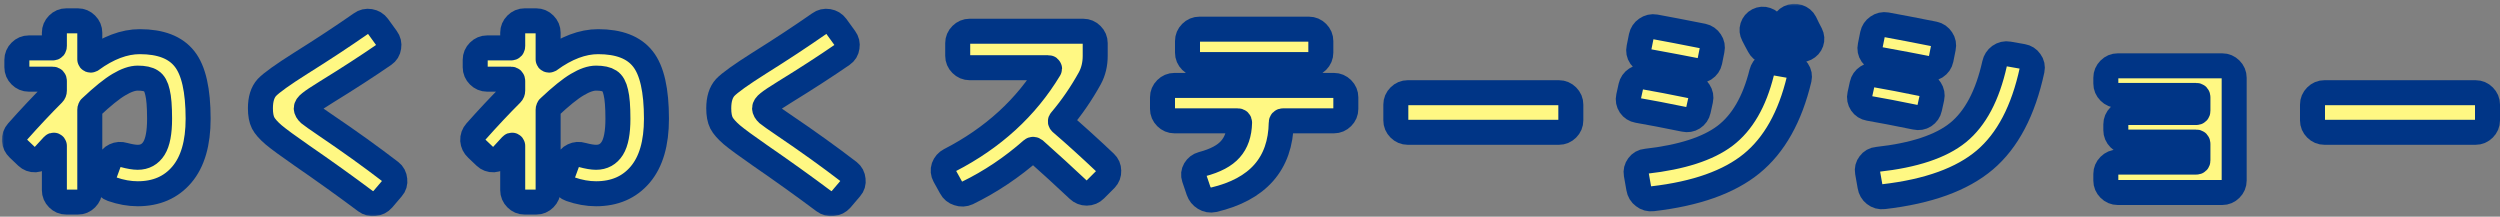 <svg width="600" height="52" viewBox="0 0 600 52" fill="none" xmlns="http://www.w3.org/2000/svg">
<rect x="0" y="0" width="600" height="52" fill="#808080" stroke="none"/>
<mask id="path-1-outside-1_1397_51" maskUnits="userSpaceOnUse" x="0.447" y="0.906" width="600" height="51" fill="black">
<rect fill="white" x="0.447" y="0.906" width="600" height="51"/>
<path d="M33.55 10C38.55 10 42.133 11.383 44.3 14.15C46.467 16.883 47.55 21.666 47.55 28.5C47.55 34.367 46.25 38.833 43.65 41.9C41.05 44.967 37.517 46.5 33.05 46.5C31.05 46.5 29 46.133 26.9 45.4C26.133 45.133 25.583 44.633 25.25 43.9C24.95 43.133 24.933 42.35 25.2 41.55L26.15 38.95C26.383 38.217 26.85 37.683 27.55 37.35C28.25 37.017 28.983 36.967 29.75 37.2C31.117 37.566 32.217 37.75 33.05 37.75C34.75 37.75 36.05 37.033 36.95 35.6C37.85 34.166 38.3 31.8 38.3 28.5C38.3 25.6 38.133 23.483 37.8 22.15C37.5 20.783 37 19.883 36.3 19.45C35.6 18.983 34.517 18.75 33.05 18.75C31.783 18.75 30.283 19.267 28.55 20.3C26.85 21.3 24.617 23.1 21.85 25.7C21.65 25.833 21.55 26.05 21.55 26.35V45.65C21.55 46.416 21.267 47.083 20.7 47.65C20.133 48.217 19.467 48.5 18.7 48.5H15.9C15.133 48.5 14.467 48.217 13.9 47.65C13.333 47.083 13.05 46.416 13.05 45.65V35C13.05 34.933 13.017 34.883 12.95 34.85C12.883 34.816 12.817 34.833 12.75 34.9C12.517 35.166 12.133 35.583 11.6 36.15C11.1 36.683 10.717 37.1 10.45 37.4C9.917 37.967 9.25 38.283 8.45 38.35C7.683 38.383 7.017 38.133 6.45 37.6L4.4 35.65C3.833 35.117 3.517 34.467 3.45 33.7C3.417 32.9 3.667 32.2 4.2 31.6C7.133 28.3 9.983 25.267 12.75 22.5C12.95 22.3 13.05 22.05 13.05 21.75V19.45C13.05 19.15 12.917 19 12.65 19H6.9C6.133 19 5.467 18.716 4.9 18.15C4.333 17.583 4.05 16.916 4.05 16.15V14.35C4.05 13.583 4.333 12.916 4.9 12.35C5.467 11.783 6.133 11.5 6.9 11.5H12.65C12.917 11.5 13.05 11.35 13.05 11.05V7.85C13.05 7.083 13.333 6.417 13.9 5.85C14.467 5.283 15.133 5 15.9 5H18.7C19.467 5 20.133 5.283 20.7 5.85C21.267 6.417 21.55 7.083 21.55 7.85V14.25C21.55 14.316 21.583 14.367 21.65 14.4C21.75 14.433 21.833 14.433 21.9 14.4C25.933 11.466 29.817 10 33.55 10Z"/>
<path d="M93.75 41.25C94.35 41.717 94.683 42.35 94.75 43.15C94.85 43.916 94.65 44.583 94.15 45.15L91.85 47.85C91.317 48.45 90.65 48.783 89.85 48.85C89.083 48.95 88.383 48.767 87.75 48.3C82.983 44.733 77.867 41.066 72.4 37.3C69.133 35.033 66.883 33.383 65.65 32.35C64.417 31.283 63.583 30.333 63.15 29.5C62.717 28.633 62.5 27.466 62.5 26C62.5 23.8 63.017 22.133 64.05 21C65.117 19.866 67.867 17.9 72.3 15.1C77.467 11.867 82.25 8.717 86.65 5.65C87.283 5.183 88 5.017 88.8 5.15C89.6 5.283 90.233 5.667 90.7 6.3L92.8 9.2C93.267 9.833 93.433 10.533 93.3 11.3C93.2 12.066 92.833 12.666 92.2 13.1C88.133 15.9 83.5 18.9 78.3 22.1C76.3 23.333 75 24.2 74.4 24.7C73.8 25.166 73.5 25.6 73.5 26C73.5 26.4 73.75 26.833 74.25 27.3C74.783 27.733 76.033 28.616 78 29.95C83.767 33.85 89.017 37.617 93.75 41.25Z"/>
<path d="M143.55 10C148.55 10 152.133 11.383 154.3 14.15C156.467 16.883 157.55 21.666 157.55 28.5C157.55 34.367 156.25 38.833 153.65 41.9C151.05 44.967 147.517 46.5 143.05 46.5C141.05 46.5 139 46.133 136.9 45.4C136.133 45.133 135.583 44.633 135.25 43.9C134.95 43.133 134.933 42.35 135.2 41.55L136.15 38.95C136.383 38.217 136.85 37.683 137.55 37.35C138.25 37.017 138.983 36.967 139.75 37.2C141.117 37.566 142.217 37.75 143.05 37.75C144.75 37.75 146.05 37.033 146.95 35.6C147.85 34.166 148.3 31.8 148.3 28.5C148.3 25.6 148.133 23.483 147.8 22.15C147.5 20.783 147 19.883 146.3 19.45C145.6 18.983 144.517 18.75 143.05 18.75C141.783 18.75 140.283 19.267 138.55 20.3C136.85 21.3 134.617 23.1 131.85 25.7C131.65 25.833 131.55 26.05 131.55 26.35V45.65C131.55 46.416 131.267 47.083 130.7 47.65C130.133 48.217 129.467 48.5 128.7 48.5H125.9C125.133 48.5 124.467 48.217 123.9 47.65C123.333 47.083 123.05 46.416 123.05 45.65V35C123.05 34.933 123.017 34.883 122.95 34.85C122.883 34.816 122.817 34.833 122.75 34.9C122.517 35.166 122.133 35.583 121.6 36.15C121.1 36.683 120.717 37.1 120.45 37.4C119.917 37.967 119.25 38.283 118.45 38.35C117.683 38.383 117.017 38.133 116.45 37.6L114.4 35.65C113.833 35.117 113.517 34.467 113.45 33.7C113.417 32.9 113.667 32.2 114.2 31.6C117.133 28.3 119.983 25.267 122.75 22.5C122.95 22.3 123.05 22.05 123.05 21.75V19.45C123.05 19.15 122.917 19 122.65 19H116.9C116.133 19 115.467 18.716 114.9 18.15C114.333 17.583 114.05 16.916 114.05 16.15V14.35C114.05 13.583 114.333 12.916 114.9 12.35C115.467 11.783 116.133 11.5 116.9 11.5H122.65C122.917 11.5 123.05 11.35 123.05 11.05V7.85C123.05 7.083 123.333 6.417 123.9 5.85C124.467 5.283 125.133 5 125.9 5H128.7C129.467 5 130.133 5.283 130.7 5.85C131.267 6.417 131.55 7.083 131.55 7.85V14.25C131.55 14.316 131.583 14.367 131.65 14.4C131.75 14.433 131.833 14.433 131.9 14.4C135.933 11.466 139.817 10 143.55 10Z"/>
<path d="M203.75 41.25C204.35 41.717 204.683 42.35 204.75 43.15C204.85 43.916 204.65 44.583 204.15 45.15L201.85 47.85C201.317 48.45 200.65 48.783 199.85 48.85C199.083 48.95 198.383 48.767 197.75 48.3C192.983 44.733 187.867 41.066 182.4 37.3C179.133 35.033 176.883 33.383 175.65 32.35C174.417 31.283 173.583 30.333 173.15 29.5C172.717 28.633 172.5 27.466 172.5 26C172.5 23.8 173.017 22.133 174.05 21C175.117 19.866 177.867 17.9 182.3 15.1C187.467 11.867 192.25 8.717 196.65 5.65C197.283 5.183 198 5.017 198.8 5.15C199.6 5.283 200.233 5.667 200.7 6.3L202.8 9.2C203.267 9.833 203.433 10.533 203.3 11.3C203.2 12.066 202.833 12.666 202.2 13.1C198.133 15.9 193.5 18.9 188.3 22.1C186.3 23.333 185 24.2 184.4 24.7C183.8 25.166 183.5 25.6 183.5 26C183.5 26.4 183.75 26.833 184.25 27.3C184.783 27.733 186.033 28.616 188 29.95C193.767 33.85 199.017 37.617 203.75 41.25Z"/>
<path d="M254.65 29.45C257.983 32.316 261.517 35.517 265.25 39.05C265.817 39.583 266.1 40.233 266.1 41C266.133 41.767 265.883 42.433 265.35 43L262.85 45.5C262.283 46.066 261.6 46.35 260.8 46.35C260.033 46.35 259.367 46.083 258.8 45.55C255.467 42.416 251.983 39.233 248.35 36C248.083 35.8 247.85 35.783 247.65 35.95C242.883 40.15 237.733 43.6 232.2 46.3C231.467 46.633 230.717 46.666 229.95 46.4C229.183 46.166 228.617 45.7 228.25 45L226.7 42.2C226.333 41.533 226.267 40.833 226.5 40.1C226.767 39.367 227.25 38.816 227.95 38.45C238.317 33.117 246.283 25.833 251.85 16.6C251.917 16.533 251.917 16.466 251.85 16.4C251.817 16.3 251.75 16.25 251.65 16.25H232.7C231.933 16.25 231.267 15.966 230.7 15.4C230.133 14.833 229.85 14.166 229.85 13.4V10.35C229.85 9.583 230.133 8.917 230.7 8.35C231.267 7.783 231.933 7.5 232.7 7.5H260C260.767 7.5 261.433 7.783 262 8.35C262.567 8.917 262.85 9.583 262.85 10.35V13.4C262.85 15.4 262.417 17.2 261.55 18.8C259.517 22.466 257.2 25.833 254.6 28.9C254.433 29.067 254.45 29.25 254.65 29.45Z"/>
<path d="M287.85 7H314.15C314.917 7 315.583 7.283 316.15 7.85C316.717 8.417 317 9.083 317 9.85V12.65C317 13.416 316.717 14.083 316.15 14.65C315.583 15.216 314.917 15.5 314.15 15.5H287.85C287.083 15.5 286.417 15.216 285.85 14.65C285.283 14.083 285 13.416 285 12.65V9.85C285 9.083 285.283 8.417 285.85 7.85C286.417 7.283 287.083 7 287.85 7ZM320.15 20.5C320.917 20.5 321.583 20.783 322.15 21.35C322.717 21.916 323 22.583 323 23.35V26.15C323 26.916 322.717 27.583 322.15 28.15C321.583 28.716 320.917 29 320.15 29H307.95C307.65 29 307.5 29.15 307.5 29.45C307.333 39.283 301.917 45.45 291.25 47.95C290.483 48.117 289.75 47.983 289.05 47.55C288.383 47.15 287.917 46.566 287.65 45.8L286.6 42.7C286.367 42 286.433 41.333 286.8 40.7C287.2 40.033 287.767 39.6 288.5 39.4C291.667 38.566 293.933 37.367 295.3 35.8C296.7 34.233 297.433 32.117 297.5 29.45C297.5 29.15 297.35 29 297.05 29H281.85C281.083 29 280.417 28.716 279.85 28.15C279.283 27.583 279 26.916 279 26.15V23.35C279 22.583 279.283 21.916 279.85 21.35C280.417 20.783 281.083 20.5 281.85 20.5H320.15Z"/>
<path d="M374.15 22.25C374.917 22.25 375.583 22.533 376.15 23.1C376.717 23.666 377 24.333 377 25.1V28.9C377 29.666 376.717 30.333 376.15 30.9C375.583 31.466 374.917 31.75 374.15 31.75H337.85C337.083 31.75 336.417 31.466 335.85 30.9C335.283 30.333 335 29.666 335 28.9V25.1C335 24.333 335.283 23.666 335.85 23.1C336.417 22.533 337.083 22.25 337.85 22.25H374.15Z"/>
<path d="M429.6 15.75C430.367 15.883 430.967 16.267 431.4 16.9C431.833 17.533 431.967 18.216 431.8 18.95C429.633 28.05 425.833 34.816 420.4 39.25C414.967 43.683 407.033 46.5 396.6 47.7C395.8 47.8 395.083 47.6 394.45 47.1C393.817 46.633 393.433 46 393.3 45.2L392.7 41.8C392.567 41.066 392.733 40.383 393.2 39.75C393.667 39.117 394.283 38.767 395.05 38.7C403.583 37.733 409.9 35.7 414 32.6C418.133 29.466 421.067 24.416 422.8 17.45C423 16.683 423.417 16.083 424.05 15.65C424.717 15.183 425.433 15.017 426.2 15.15L429.6 15.75ZM421.9 4.9C422.567 4.567 423.233 4.517 423.9 4.75C424.6 4.983 425.133 5.433 425.5 6.1C425.667 6.4 425.9 6.85 426.2 7.45C426.5 8.017 426.733 8.45 426.9 8.75C427.233 9.417 427.283 10.1 427.05 10.8C426.817 11.466 426.367 11.95 425.7 12.25C425.067 12.55 424.4 12.583 423.7 12.35C423.033 12.117 422.533 11.683 422.2 11.05C422.033 10.75 421.8 10.316 421.5 9.75C421.2 9.15 420.967 8.7 420.8 8.4C420.467 7.767 420.4 7.117 420.6 6.45C420.833 5.75 421.267 5.233 421.9 4.9ZM433.15 5.35C433.317 5.683 433.55 6.167 433.85 6.8C434.183 7.433 434.417 7.883 434.55 8.15C434.883 8.817 434.933 9.483 434.7 10.15C434.467 10.816 434.017 11.316 433.35 11.65C432.683 11.983 432 12.033 431.3 11.8C430.633 11.566 430.117 11.117 429.75 10.45C429.45 9.85 428.967 8.95 428.3 7.75C427.967 7.083 427.9 6.417 428.1 5.75C428.333 5.05 428.783 4.533 429.45 4.2C430.117 3.867 430.817 3.817 431.55 4.05C432.283 4.283 432.817 4.717 433.15 5.35ZM404.25 28.65C399.683 27.716 395.95 27 393.05 26.5C392.283 26.366 391.683 25.983 391.25 25.35C390.817 24.683 390.683 23.983 390.85 23.25L391.4 20.75C391.567 19.983 391.983 19.383 392.65 18.95C393.317 18.517 394.033 18.366 394.8 18.5C397.7 19 401.433 19.716 406 20.65C406.767 20.817 407.35 21.233 407.75 21.9C408.183 22.567 408.317 23.267 408.15 24L407.6 26.5C407.433 27.267 407.017 27.866 406.35 28.3C405.717 28.7 405.017 28.817 404.25 28.65ZM397.25 6.45C400.183 6.983 404 7.717 408.7 8.65C409.467 8.817 410.067 9.233 410.5 9.9C410.933 10.533 411.067 11.233 410.9 12L410.35 14.75C410.183 15.517 409.767 16.116 409.1 16.55C408.433 16.95 407.717 17.067 406.95 16.9C404.45 16.4 400.65 15.683 395.55 14.75C394.817 14.617 394.217 14.233 393.75 13.6C393.317 12.966 393.183 12.267 393.35 11.5L393.9 8.75C394.067 7.983 394.467 7.383 395.1 6.95C395.767 6.483 396.483 6.317 397.25 6.45Z"/>
<path d="M485.45 13.55C486.217 13.683 486.817 14.066 487.25 14.7C487.717 15.333 487.867 16.033 487.7 16.8C485.6 26.567 481.817 33.767 476.35 38.4C470.883 43.033 462.783 45.967 452.05 47.2C451.25 47.3 450.533 47.1 449.9 46.6C449.3 46.133 448.933 45.5 448.8 44.7L448.2 41.3C448.067 40.566 448.233 39.9 448.7 39.3C449.167 38.666 449.783 38.316 450.55 38.25C459.383 37.283 465.85 35.133 469.95 31.8C474.083 28.433 477 22.933 478.7 15.3C478.867 14.533 479.267 13.916 479.9 13.45C480.567 12.983 481.283 12.816 482.05 12.95L485.45 13.55ZM459.75 28.15C455.183 27.216 451.45 26.5 448.55 26C447.783 25.866 447.183 25.483 446.75 24.85C446.317 24.183 446.183 23.483 446.35 22.75L446.9 20.25C447.067 19.483 447.483 18.883 448.15 18.45C448.817 18.017 449.533 17.866 450.3 18C453.2 18.5 456.933 19.216 461.5 20.15C462.267 20.317 462.85 20.733 463.25 21.4C463.683 22.067 463.817 22.767 463.65 23.5L463.1 26C462.933 26.767 462.517 27.366 461.85 27.8C461.217 28.2 460.517 28.317 459.75 28.15ZM452.75 5.95C455.683 6.483 459.5 7.217 464.2 8.15C464.967 8.317 465.567 8.733 466 9.4C466.433 10.033 466.567 10.733 466.4 11.5L465.85 14.25C465.683 15.017 465.267 15.617 464.6 16.05C463.933 16.45 463.217 16.567 462.45 16.4C459.95 15.9 456.15 15.183 451.05 14.25C450.317 14.117 449.717 13.733 449.25 13.1C448.817 12.466 448.683 11.767 448.85 11L449.4 8.25C449.567 7.483 449.967 6.883 450.6 6.45C451.267 5.983 451.983 5.817 452.75 5.95Z"/>
<path d="M533.35 15.8C534.117 15.8 534.783 16.083 535.35 16.65C535.917 17.216 536.2 17.883 536.2 18.65V43.35C536.2 44.117 535.917 44.783 535.35 45.35C534.783 45.916 534.117 46.2 533.35 46.2H508.25C507.483 46.2 506.817 45.916 506.25 45.35C505.683 44.783 505.4 44.117 505.4 43.35V41.75C505.4 40.983 505.683 40.316 506.25 39.75C506.817 39.183 507.483 38.9 508.25 38.9H527.1C527.367 38.9 527.5 38.767 527.5 38.5V34.55C527.5 34.25 527.367 34.1 527.1 34.1H510.65C509.883 34.1 509.217 33.816 508.65 33.25C508.083 32.683 507.8 32.017 507.8 31.25V29.85C507.8 29.083 508.083 28.416 508.65 27.85C509.217 27.283 509.883 27 510.65 27H527.1C527.367 27 527.5 26.866 527.5 26.6V23.35C527.5 23.05 527.367 22.9 527.1 22.9H508.25C507.483 22.9 506.817 22.616 506.25 22.05C505.683 21.483 505.4 20.817 505.4 20.05V18.65C505.4 17.883 505.683 17.216 506.25 16.65C506.817 16.083 507.483 15.8 508.25 15.8H533.35Z"/>
<path d="M594.15 22.25C594.917 22.25 595.583 22.533 596.15 23.1C596.717 23.666 597 24.333 597 25.1V28.9C597 29.666 596.717 30.333 596.15 30.9C595.583 31.466 594.917 31.75 594.15 31.75H557.85C557.083 31.75 556.417 31.466 555.85 30.9C555.283 30.333 555 29.666 555 28.9V25.1C555 24.333 555.283 23.666 555.85 23.1C556.417 22.533 557.083 22.25 557.85 22.25H594.15Z"/>
</mask>
<path d="M33.55 10C38.55 10 42.133 11.383 44.3 14.15C46.467 16.883 47.55 21.666 47.55 28.5C47.55 34.367 46.25 38.833 43.65 41.9C41.05 44.967 37.517 46.5 33.05 46.5C31.05 46.5 29 46.133 26.9 45.4C26.133 45.133 25.583 44.633 25.25 43.9C24.95 43.133 24.933 42.35 25.2 41.55L26.15 38.95C26.383 38.217 26.85 37.683 27.55 37.35C28.25 37.017 28.983 36.967 29.75 37.2C31.117 37.566 32.217 37.75 33.05 37.75C34.75 37.75 36.05 37.033 36.95 35.6C37.85 34.166 38.3 31.8 38.3 28.5C38.3 25.6 38.133 23.483 37.8 22.15C37.5 20.783 37 19.883 36.3 19.45C35.6 18.983 34.517 18.75 33.05 18.75C31.783 18.75 30.283 19.267 28.55 20.3C26.85 21.3 24.617 23.1 21.85 25.7C21.65 25.833 21.55 26.05 21.55 26.35V45.65C21.55 46.416 21.267 47.083 20.7 47.65C20.133 48.217 19.467 48.5 18.7 48.5H15.9C15.133 48.5 14.467 48.217 13.9 47.65C13.333 47.083 13.05 46.416 13.05 45.65V35C13.05 34.933 13.017 34.883 12.95 34.85C12.883 34.816 12.817 34.833 12.75 34.9C12.517 35.166 12.133 35.583 11.6 36.15C11.1 36.683 10.717 37.1 10.45 37.4C9.917 37.967 9.25 38.283 8.45 38.35C7.683 38.383 7.017 38.133 6.45 37.6L4.4 35.65C3.833 35.117 3.517 34.467 3.45 33.7C3.417 32.9 3.667 32.2 4.2 31.6C7.133 28.3 9.983 25.267 12.75 22.5C12.95 22.3 13.05 22.05 13.05 21.75V19.45C13.05 19.15 12.917 19 12.65 19H6.9C6.133 19 5.467 18.716 4.9 18.15C4.333 17.583 4.05 16.916 4.05 16.15V14.35C4.05 13.583 4.333 12.916 4.9 12.35C5.467 11.783 6.133 11.5 6.9 11.5H12.65C12.917 11.5 13.05 11.35 13.05 11.05V7.85C13.05 7.083 13.333 6.417 13.9 5.85C14.467 5.283 15.133 5 15.9 5H18.7C19.467 5 20.133 5.283 20.7 5.85C21.267 6.417 21.55 7.083 21.55 7.85V14.25C21.55 14.316 21.583 14.367 21.65 14.4C21.75 14.433 21.833 14.433 21.9 14.4C25.933 11.466 29.817 10 33.55 10Z" fill="#FFF883"/>
<path d="M93.75 41.25C94.35 41.717 94.683 42.35 94.75 43.15C94.85 43.916 94.65 44.583 94.15 45.15L91.85 47.85C91.317 48.45 90.65 48.783 89.85 48.85C89.083 48.95 88.383 48.767 87.75 48.3C82.983 44.733 77.867 41.066 72.4 37.3C69.133 35.033 66.883 33.383 65.65 32.35C64.417 31.283 63.583 30.333 63.15 29.5C62.717 28.633 62.5 27.466 62.5 26C62.5 23.8 63.017 22.133 64.05 21C65.117 19.866 67.867 17.9 72.3 15.1C77.467 11.867 82.25 8.717 86.65 5.65C87.283 5.183 88 5.017 88.8 5.15C89.6 5.283 90.233 5.667 90.7 6.3L92.8 9.2C93.267 9.833 93.433 10.533 93.3 11.3C93.2 12.066 92.833 12.666 92.2 13.1C88.133 15.9 83.5 18.9 78.3 22.1C76.3 23.333 75 24.2 74.4 24.7C73.8 25.166 73.5 25.6 73.5 26C73.5 26.4 73.75 26.833 74.25 27.3C74.783 27.733 76.033 28.616 78 29.95C83.767 33.85 89.017 37.617 93.75 41.25Z" fill="#FFF883"/>
<path d="M143.55 10C148.55 10 152.133 11.383 154.3 14.15C156.467 16.883 157.55 21.666 157.55 28.5C157.55 34.367 156.25 38.833 153.65 41.9C151.05 44.967 147.517 46.5 143.05 46.5C141.05 46.5 139 46.133 136.9 45.4C136.133 45.133 135.583 44.633 135.25 43.9C134.95 43.133 134.933 42.35 135.2 41.55L136.15 38.95C136.383 38.217 136.85 37.683 137.55 37.35C138.25 37.017 138.983 36.967 139.75 37.2C141.117 37.566 142.217 37.75 143.05 37.75C144.75 37.75 146.05 37.033 146.95 35.6C147.85 34.166 148.3 31.8 148.3 28.5C148.3 25.6 148.133 23.483 147.8 22.15C147.5 20.783 147 19.883 146.3 19.45C145.6 18.983 144.517 18.75 143.05 18.75C141.783 18.75 140.283 19.267 138.55 20.3C136.85 21.3 134.617 23.1 131.85 25.7C131.65 25.833 131.55 26.05 131.55 26.35V45.65C131.55 46.416 131.267 47.083 130.7 47.65C130.133 48.217 129.467 48.5 128.7 48.5H125.9C125.133 48.5 124.467 48.217 123.9 47.65C123.333 47.083 123.05 46.416 123.05 45.65V35C123.05 34.933 123.017 34.883 122.95 34.85C122.883 34.816 122.817 34.833 122.75 34.9C122.517 35.166 122.133 35.583 121.6 36.15C121.1 36.683 120.717 37.1 120.45 37.4C119.917 37.967 119.25 38.283 118.45 38.35C117.683 38.383 117.017 38.133 116.45 37.6L114.4 35.65C113.833 35.117 113.517 34.467 113.45 33.7C113.417 32.9 113.667 32.2 114.2 31.6C117.133 28.3 119.983 25.267 122.75 22.5C122.95 22.3 123.05 22.05 123.05 21.75V19.45C123.05 19.15 122.917 19 122.65 19H116.9C116.133 19 115.467 18.716 114.9 18.15C114.333 17.583 114.05 16.916 114.05 16.15V14.35C114.05 13.583 114.333 12.916 114.9 12.35C115.467 11.783 116.133 11.5 116.9 11.5H122.65C122.917 11.5 123.05 11.35 123.05 11.05V7.85C123.05 7.083 123.333 6.417 123.9 5.85C124.467 5.283 125.133 5 125.9 5H128.7C129.467 5 130.133 5.283 130.7 5.85C131.267 6.417 131.55 7.083 131.55 7.85V14.25C131.55 14.316 131.583 14.367 131.65 14.4C131.75 14.433 131.833 14.433 131.9 14.4C135.933 11.466 139.817 10 143.55 10Z" fill="#FFF883"/>
<path d="M203.75 41.25C204.35 41.717 204.683 42.35 204.75 43.15C204.85 43.916 204.65 44.583 204.15 45.15L201.85 47.85C201.317 48.45 200.65 48.783 199.85 48.85C199.083 48.95 198.383 48.767 197.75 48.3C192.983 44.733 187.867 41.066 182.4 37.3C179.133 35.033 176.883 33.383 175.65 32.35C174.417 31.283 173.583 30.333 173.15 29.5C172.717 28.633 172.5 27.466 172.5 26C172.5 23.8 173.017 22.133 174.05 21C175.117 19.866 177.867 17.9 182.3 15.1C187.467 11.867 192.25 8.717 196.65 5.65C197.283 5.183 198 5.017 198.8 5.15C199.6 5.283 200.233 5.667 200.7 6.3L202.8 9.2C203.267 9.833 203.433 10.533 203.3 11.3C203.2 12.066 202.833 12.666 202.2 13.1C198.133 15.9 193.5 18.9 188.3 22.1C186.3 23.333 185 24.2 184.4 24.7C183.8 25.166 183.5 25.6 183.5 26C183.5 26.4 183.75 26.833 184.25 27.3C184.783 27.733 186.033 28.616 188 29.95C193.767 33.85 199.017 37.617 203.75 41.25Z" fill="#FFF883"/>
<path d="M254.65 29.45C257.983 32.316 261.517 35.517 265.25 39.05C265.817 39.583 266.1 40.233 266.1 41C266.133 41.767 265.883 42.433 265.35 43L262.85 45.5C262.283 46.066 261.6 46.35 260.8 46.35C260.033 46.35 259.367 46.083 258.8 45.55C255.467 42.416 251.983 39.233 248.35 36C248.083 35.8 247.85 35.783 247.65 35.95C242.883 40.15 237.733 43.6 232.2 46.3C231.467 46.633 230.717 46.666 229.95 46.4C229.183 46.166 228.617 45.7 228.25 45L226.7 42.2C226.333 41.533 226.267 40.833 226.5 40.1C226.767 39.367 227.25 38.816 227.95 38.45C238.317 33.117 246.283 25.833 251.85 16.6C251.917 16.533 251.917 16.466 251.85 16.4C251.817 16.3 251.75 16.25 251.65 16.25H232.7C231.933 16.25 231.267 15.966 230.7 15.4C230.133 14.833 229.85 14.166 229.85 13.4V10.35C229.85 9.583 230.133 8.917 230.7 8.35C231.267 7.783 231.933 7.5 232.7 7.5H260C260.767 7.5 261.433 7.783 262 8.35C262.567 8.917 262.85 9.583 262.85 10.35V13.4C262.85 15.4 262.417 17.2 261.55 18.8C259.517 22.466 257.2 25.833 254.6 28.9C254.433 29.067 254.45 29.25 254.65 29.45Z" fill="#FFF883"/>
<path d="M287.85 7H314.15C314.917 7 315.583 7.283 316.15 7.85C316.717 8.417 317 9.083 317 9.85V12.65C317 13.416 316.717 14.083 316.15 14.65C315.583 15.216 314.917 15.5 314.15 15.5H287.85C287.083 15.5 286.417 15.216 285.85 14.65C285.283 14.083 285 13.416 285 12.65V9.85C285 9.083 285.283 8.417 285.85 7.85C286.417 7.283 287.083 7 287.85 7ZM320.15 20.5C320.917 20.5 321.583 20.783 322.15 21.35C322.717 21.916 323 22.583 323 23.35V26.15C323 26.916 322.717 27.583 322.15 28.15C321.583 28.716 320.917 29 320.15 29H307.95C307.65 29 307.5 29.15 307.5 29.45C307.333 39.283 301.917 45.45 291.25 47.95C290.483 48.117 289.75 47.983 289.05 47.55C288.383 47.15 287.917 46.566 287.65 45.8L286.6 42.7C286.367 42 286.433 41.333 286.8 40.7C287.2 40.033 287.767 39.6 288.5 39.4C291.667 38.566 293.933 37.367 295.3 35.8C296.7 34.233 297.433 32.117 297.5 29.45C297.5 29.15 297.35 29 297.05 29H281.85C281.083 29 280.417 28.716 279.85 28.15C279.283 27.583 279 26.916 279 26.15V23.35C279 22.583 279.283 21.916 279.85 21.35C280.417 20.783 281.083 20.5 281.85 20.5H320.15Z" fill="#FFF883"/>
<path d="M374.15 22.25C374.917 22.25 375.583 22.533 376.15 23.1C376.717 23.666 377 24.333 377 25.1V28.9C377 29.666 376.717 30.333 376.15 30.9C375.583 31.466 374.917 31.75 374.15 31.75H337.85C337.083 31.75 336.417 31.466 335.85 30.9C335.283 30.333 335 29.666 335 28.9V25.1C335 24.333 335.283 23.666 335.85 23.1C336.417 22.533 337.083 22.25 337.85 22.25H374.15Z" fill="#FFF883"/>
<path d="M429.6 15.75C430.367 15.883 430.967 16.267 431.4 16.9C431.833 17.533 431.967 18.216 431.8 18.95C429.633 28.05 425.833 34.816 420.4 39.25C414.967 43.683 407.033 46.5 396.6 47.7C395.8 47.8 395.083 47.6 394.45 47.1C393.817 46.633 393.433 46 393.3 45.2L392.7 41.8C392.567 41.066 392.733 40.383 393.2 39.75C393.667 39.117 394.283 38.767 395.05 38.7C403.583 37.733 409.9 35.7 414 32.6C418.133 29.466 421.067 24.416 422.8 17.45C423 16.683 423.417 16.083 424.05 15.65C424.717 15.183 425.433 15.017 426.2 15.15L429.6 15.75ZM421.9 4.9C422.567 4.567 423.233 4.517 423.9 4.75C424.6 4.983 425.133 5.433 425.5 6.1C425.667 6.4 425.9 6.85 426.2 7.45C426.5 8.017 426.733 8.45 426.9 8.75C427.233 9.417 427.283 10.1 427.05 10.8C426.817 11.466 426.367 11.95 425.7 12.25C425.067 12.55 424.4 12.583 423.7 12.35C423.033 12.117 422.533 11.683 422.2 11.05C422.033 10.75 421.8 10.316 421.5 9.75C421.2 9.15 420.967 8.7 420.8 8.4C420.467 7.767 420.4 7.117 420.6 6.45C420.833 5.75 421.267 5.233 421.9 4.9ZM433.15 5.35C433.317 5.683 433.55 6.167 433.85 6.8C434.183 7.433 434.417 7.883 434.55 8.15C434.883 8.817 434.933 9.483 434.7 10.15C434.467 10.816 434.017 11.316 433.35 11.65C432.683 11.983 432 12.033 431.3 11.8C430.633 11.566 430.117 11.117 429.75 10.45C429.45 9.85 428.967 8.95 428.3 7.75C427.967 7.083 427.9 6.417 428.1 5.75C428.333 5.05 428.783 4.533 429.45 4.2C430.117 3.867 430.817 3.817 431.55 4.05C432.283 4.283 432.817 4.717 433.15 5.35ZM404.25 28.65C399.683 27.716 395.95 27 393.05 26.5C392.283 26.366 391.683 25.983 391.25 25.35C390.817 24.683 390.683 23.983 390.85 23.25L391.4 20.75C391.567 19.983 391.983 19.383 392.65 18.95C393.317 18.517 394.033 18.366 394.8 18.5C397.7 19 401.433 19.716 406 20.65C406.767 20.817 407.35 21.233 407.75 21.9C408.183 22.567 408.317 23.267 408.15 24L407.6 26.5C407.433 27.267 407.017 27.866 406.35 28.3C405.717 28.7 405.017 28.817 404.25 28.65ZM397.25 6.45C400.183 6.983 404 7.717 408.7 8.65C409.467 8.817 410.067 9.233 410.5 9.9C410.933 10.533 411.067 11.233 410.9 12L410.35 14.75C410.183 15.517 409.767 16.116 409.1 16.55C408.433 16.95 407.717 17.067 406.95 16.9C404.45 16.4 400.65 15.683 395.55 14.75C394.817 14.617 394.217 14.233 393.75 13.6C393.317 12.966 393.183 12.267 393.35 11.5L393.9 8.75C394.067 7.983 394.467 7.383 395.1 6.95C395.767 6.483 396.483 6.317 397.25 6.45Z" fill="#FFF883"/>
<path d="M485.45 13.55C486.217 13.683 486.817 14.066 487.25 14.7C487.717 15.333 487.867 16.033 487.7 16.8C485.6 26.567 481.817 33.767 476.35 38.4C470.883 43.033 462.783 45.967 452.05 47.2C451.25 47.3 450.533 47.1 449.9 46.6C449.3 46.133 448.933 45.5 448.8 44.7L448.2 41.3C448.067 40.566 448.233 39.9 448.7 39.3C449.167 38.666 449.783 38.316 450.55 38.25C459.383 37.283 465.85 35.133 469.95 31.8C474.083 28.433 477 22.933 478.7 15.3C478.867 14.533 479.267 13.916 479.9 13.45C480.567 12.983 481.283 12.816 482.05 12.95L485.45 13.55ZM459.75 28.15C455.183 27.216 451.45 26.5 448.55 26C447.783 25.866 447.183 25.483 446.75 24.85C446.317 24.183 446.183 23.483 446.35 22.75L446.9 20.25C447.067 19.483 447.483 18.883 448.15 18.45C448.817 18.017 449.533 17.866 450.3 18C453.2 18.5 456.933 19.216 461.5 20.15C462.267 20.317 462.85 20.733 463.25 21.4C463.683 22.067 463.817 22.767 463.65 23.5L463.1 26C462.933 26.767 462.517 27.366 461.85 27.8C461.217 28.2 460.517 28.317 459.75 28.15ZM452.75 5.95C455.683 6.483 459.5 7.217 464.2 8.15C464.967 8.317 465.567 8.733 466 9.4C466.433 10.033 466.567 10.733 466.4 11.5L465.85 14.25C465.683 15.017 465.267 15.617 464.6 16.05C463.933 16.45 463.217 16.567 462.45 16.4C459.95 15.9 456.15 15.183 451.05 14.25C450.317 14.117 449.717 13.733 449.25 13.1C448.817 12.466 448.683 11.767 448.85 11L449.4 8.25C449.567 7.483 449.967 6.883 450.6 6.45C451.267 5.983 451.983 5.817 452.75 5.95Z" fill="#FFF883"/>
<path d="M533.35 15.8C534.117 15.8 534.783 16.083 535.35 16.65C535.917 17.216 536.2 17.883 536.2 18.65V43.35C536.2 44.117 535.917 44.783 535.35 45.35C534.783 45.916 534.117 46.2 533.35 46.2H508.25C507.483 46.2 506.817 45.916 506.25 45.35C505.683 44.783 505.4 44.117 505.4 43.35V41.75C505.4 40.983 505.683 40.316 506.25 39.75C506.817 39.183 507.483 38.9 508.25 38.9H527.1C527.367 38.9 527.5 38.767 527.5 38.5V34.55C527.5 34.25 527.367 34.1 527.1 34.1H510.65C509.883 34.1 509.217 33.816 508.65 33.25C508.083 32.683 507.8 32.017 507.8 31.25V29.85C507.8 29.083 508.083 28.416 508.65 27.85C509.217 27.283 509.883 27 510.65 27H527.1C527.367 27 527.5 26.866 527.5 26.6V23.35C527.5 23.05 527.367 22.9 527.1 22.9H508.25C507.483 22.9 506.817 22.616 506.25 22.05C505.683 21.483 505.4 20.817 505.4 20.05V18.65C505.4 17.883 505.683 17.216 506.25 16.65C506.817 16.083 507.483 15.8 508.25 15.8H533.35Z" fill="#FFF883"/>
<path d="M594.15 22.25C594.917 22.25 595.583 22.533 596.15 23.1C596.717 23.666 597 24.333 597 25.1V28.9C597 29.666 596.717 30.333 596.15 30.9C595.583 31.466 594.917 31.75 594.15 31.75H557.85C557.083 31.75 556.417 31.466 555.85 30.9C555.283 30.333 555 29.666 555 28.9V25.1C555 24.333 555.283 23.666 555.85 23.1C556.417 22.533 557.083 22.25 557.85 22.25H594.15Z" fill="#FFF883"/>
<path d="M33.55 10C38.55 10 42.133 11.383 44.3 14.15C46.467 16.883 47.55 21.666 47.55 28.5C47.55 34.367 46.25 38.833 43.65 41.9C41.05 44.967 37.517 46.5 33.05 46.5C31.05 46.5 29 46.133 26.9 45.4C26.133 45.133 25.583 44.633 25.25 43.9C24.95 43.133 24.933 42.35 25.2 41.55L26.15 38.95C26.383 38.217 26.85 37.683 27.55 37.35C28.25 37.017 28.983 36.967 29.75 37.2C31.117 37.566 32.217 37.75 33.05 37.75C34.75 37.75 36.05 37.033 36.95 35.6C37.85 34.166 38.3 31.8 38.3 28.5C38.3 25.6 38.133 23.483 37.8 22.15C37.5 20.783 37 19.883 36.3 19.45C35.6 18.983 34.517 18.75 33.05 18.75C31.783 18.75 30.283 19.267 28.55 20.3C26.85 21.3 24.617 23.1 21.85 25.7C21.65 25.833 21.55 26.05 21.55 26.35V45.65C21.55 46.416 21.267 47.083 20.7 47.65C20.133 48.217 19.467 48.5 18.7 48.5H15.9C15.133 48.5 14.467 48.217 13.9 47.65C13.333 47.083 13.05 46.416 13.05 45.65V35C13.05 34.933 13.017 34.883 12.95 34.85C12.883 34.816 12.817 34.833 12.75 34.9C12.517 35.166 12.133 35.583 11.6 36.15C11.1 36.683 10.717 37.1 10.45 37.4C9.917 37.967 9.25 38.283 8.45 38.35C7.683 38.383 7.017 38.133 6.45 37.6L4.4 35.65C3.833 35.117 3.517 34.467 3.45 33.7C3.417 32.9 3.667 32.2 4.2 31.6C7.133 28.3 9.983 25.267 12.75 22.5C12.95 22.3 13.05 22.05 13.05 21.75V19.45C13.05 19.15 12.917 19 12.65 19H6.9C6.133 19 5.467 18.716 4.9 18.15C4.333 17.583 4.05 16.916 4.05 16.15V14.35C4.05 13.583 4.333 12.916 4.9 12.35C5.467 11.783 6.133 11.5 6.9 11.5H12.65C12.917 11.5 13.05 11.35 13.05 11.05V7.85C13.05 7.083 13.333 6.417 13.9 5.85C14.467 5.283 15.133 5 15.9 5H18.7C19.467 5 20.133 5.283 20.7 5.85C21.267 6.417 21.55 7.083 21.55 7.85V14.25C21.55 14.316 21.583 14.367 21.65 14.4C21.75 14.433 21.833 14.433 21.9 14.4C25.933 11.466 29.817 10 33.55 10Z" stroke="#003586" stroke-width="6" mask="url(#path-1-outside-1_1397_51)"/>
<path d="M93.75 41.25C94.35 41.717 94.683 42.35 94.75 43.15C94.85 43.916 94.65 44.583 94.15 45.15L91.85 47.85C91.317 48.45 90.65 48.783 89.85 48.85C89.083 48.95 88.383 48.767 87.75 48.3C82.983 44.733 77.867 41.066 72.4 37.3C69.133 35.033 66.883 33.383 65.65 32.35C64.417 31.283 63.583 30.333 63.15 29.5C62.717 28.633 62.5 27.466 62.5 26C62.5 23.8 63.017 22.133 64.05 21C65.117 19.866 67.867 17.9 72.3 15.1C77.467 11.867 82.25 8.717 86.65 5.65C87.283 5.183 88 5.017 88.8 5.15C89.6 5.283 90.233 5.667 90.7 6.3L92.8 9.2C93.267 9.833 93.433 10.533 93.3 11.3C93.2 12.066 92.833 12.666 92.2 13.1C88.133 15.9 83.5 18.9 78.3 22.1C76.3 23.333 75 24.2 74.4 24.7C73.8 25.166 73.5 25.6 73.5 26C73.5 26.4 73.75 26.833 74.25 27.3C74.783 27.733 76.033 28.616 78 29.95C83.767 33.85 89.017 37.617 93.75 41.25Z" stroke="#003586" stroke-width="6" mask="url(#path-1-outside-1_1397_51)"/>
<path d="M143.55 10C148.55 10 152.133 11.383 154.3 14.15C156.467 16.883 157.55 21.666 157.55 28.5C157.55 34.367 156.25 38.833 153.65 41.9C151.05 44.967 147.517 46.5 143.05 46.5C141.05 46.5 139 46.133 136.9 45.4C136.133 45.133 135.583 44.633 135.25 43.9C134.95 43.133 134.933 42.35 135.2 41.55L136.15 38.95C136.383 38.217 136.85 37.683 137.55 37.35C138.25 37.017 138.983 36.967 139.75 37.2C141.117 37.566 142.217 37.75 143.05 37.75C144.75 37.75 146.05 37.033 146.95 35.6C147.85 34.166 148.3 31.8 148.3 28.5C148.3 25.6 148.133 23.483 147.8 22.15C147.5 20.783 147 19.883 146.3 19.45C145.6 18.983 144.517 18.75 143.05 18.75C141.783 18.75 140.283 19.267 138.55 20.3C136.85 21.3 134.617 23.1 131.85 25.7C131.65 25.833 131.55 26.05 131.55 26.35V45.65C131.55 46.416 131.267 47.083 130.7 47.65C130.133 48.217 129.467 48.5 128.7 48.5H125.9C125.133 48.5 124.467 48.217 123.9 47.65C123.333 47.083 123.05 46.416 123.05 45.65V35C123.05 34.933 123.017 34.883 122.95 34.85C122.883 34.816 122.817 34.833 122.75 34.9C122.517 35.166 122.133 35.583 121.6 36.15C121.1 36.683 120.717 37.1 120.45 37.4C119.917 37.967 119.25 38.283 118.45 38.35C117.683 38.383 117.017 38.133 116.45 37.6L114.4 35.65C113.833 35.117 113.517 34.467 113.45 33.7C113.417 32.9 113.667 32.2 114.2 31.6C117.133 28.3 119.983 25.267 122.75 22.5C122.95 22.3 123.05 22.05 123.05 21.75V19.45C123.05 19.15 122.917 19 122.65 19H116.9C116.133 19 115.467 18.716 114.9 18.15C114.333 17.583 114.05 16.916 114.05 16.15V14.35C114.05 13.583 114.333 12.916 114.9 12.35C115.467 11.783 116.133 11.5 116.9 11.5H122.65C122.917 11.5 123.05 11.35 123.05 11.05V7.85C123.05 7.083 123.333 6.417 123.9 5.85C124.467 5.283 125.133 5 125.9 5H128.7C129.467 5 130.133 5.283 130.7 5.85C131.267 6.417 131.55 7.083 131.55 7.85V14.25C131.55 14.316 131.583 14.367 131.65 14.4C131.75 14.433 131.833 14.433 131.9 14.4C135.933 11.466 139.817 10 143.55 10Z" stroke="#003586" stroke-width="6" mask="url(#path-1-outside-1_1397_51)"/>
<path d="M203.75 41.25C204.35 41.717 204.683 42.35 204.75 43.15C204.85 43.916 204.65 44.583 204.15 45.15L201.85 47.85C201.317 48.45 200.65 48.783 199.85 48.85C199.083 48.95 198.383 48.767 197.75 48.3C192.983 44.733 187.867 41.066 182.4 37.3C179.133 35.033 176.883 33.383 175.65 32.35C174.417 31.283 173.583 30.333 173.15 29.5C172.717 28.633 172.5 27.466 172.5 26C172.5 23.8 173.017 22.133 174.05 21C175.117 19.866 177.867 17.9 182.3 15.1C187.467 11.867 192.25 8.717 196.65 5.65C197.283 5.183 198 5.017 198.8 5.15C199.6 5.283 200.233 5.667 200.7 6.3L202.8 9.2C203.267 9.833 203.433 10.533 203.3 11.3C203.2 12.066 202.833 12.666 202.2 13.1C198.133 15.9 193.5 18.9 188.3 22.1C186.3 23.333 185 24.2 184.4 24.7C183.8 25.166 183.5 25.6 183.5 26C183.5 26.4 183.75 26.833 184.25 27.3C184.783 27.733 186.033 28.616 188 29.95C193.767 33.85 199.017 37.617 203.75 41.25Z" stroke="#003586" stroke-width="6" mask="url(#path-1-outside-1_1397_51)"/>
<path d="M254.65 29.45C257.983 32.316 261.517 35.517 265.25 39.05C265.817 39.583 266.1 40.233 266.1 41C266.133 41.767 265.883 42.433 265.35 43L262.85 45.5C262.283 46.066 261.6 46.35 260.8 46.35C260.033 46.35 259.367 46.083 258.8 45.55C255.467 42.416 251.983 39.233 248.35 36C248.083 35.8 247.85 35.783 247.65 35.95C242.883 40.15 237.733 43.6 232.2 46.3C231.467 46.633 230.717 46.666 229.95 46.4C229.183 46.166 228.617 45.7 228.25 45L226.7 42.2C226.333 41.533 226.267 40.833 226.5 40.1C226.767 39.367 227.25 38.816 227.95 38.45C238.317 33.117 246.283 25.833 251.85 16.6C251.917 16.533 251.917 16.466 251.85 16.4C251.817 16.3 251.75 16.25 251.65 16.25H232.7C231.933 16.25 231.267 15.966 230.7 15.4C230.133 14.833 229.85 14.166 229.85 13.4V10.35C229.85 9.583 230.133 8.917 230.7 8.35C231.267 7.783 231.933 7.5 232.7 7.5H260C260.767 7.5 261.433 7.783 262 8.35C262.567 8.917 262.85 9.583 262.85 10.35V13.4C262.85 15.4 262.417 17.2 261.55 18.8C259.517 22.466 257.2 25.833 254.6 28.9C254.433 29.067 254.45 29.25 254.65 29.45Z" stroke="#003586" stroke-width="6" mask="url(#path-1-outside-1_1397_51)"/>
<path d="M287.85 7H314.15C314.917 7 315.583 7.283 316.15 7.85C316.717 8.417 317 9.083 317 9.85V12.65C317 13.416 316.717 14.083 316.15 14.65C315.583 15.216 314.917 15.5 314.15 15.5H287.85C287.083 15.5 286.417 15.216 285.85 14.65C285.283 14.083 285 13.416 285 12.65V9.85C285 9.083 285.283 8.417 285.85 7.85C286.417 7.283 287.083 7 287.85 7ZM320.15 20.5C320.917 20.5 321.583 20.783 322.15 21.35C322.717 21.916 323 22.583 323 23.35V26.15C323 26.916 322.717 27.583 322.15 28.15C321.583 28.716 320.917 29 320.15 29H307.95C307.65 29 307.5 29.15 307.5 29.45C307.333 39.283 301.917 45.45 291.25 47.95C290.483 48.117 289.75 47.983 289.05 47.55C288.383 47.15 287.917 46.566 287.65 45.8L286.6 42.7C286.367 42 286.433 41.333 286.8 40.7C287.2 40.033 287.767 39.6 288.5 39.4C291.667 38.566 293.933 37.367 295.3 35.8C296.7 34.233 297.433 32.117 297.5 29.45C297.5 29.15 297.35 29 297.05 29H281.85C281.083 29 280.417 28.716 279.85 28.15C279.283 27.583 279 26.916 279 26.15V23.35C279 22.583 279.283 21.916 279.85 21.35C280.417 20.783 281.083 20.5 281.85 20.5H320.15Z" stroke="#003586" stroke-width="6" mask="url(#path-1-outside-1_1397_51)"/>
<path d="M374.15 22.25C374.917 22.25 375.583 22.533 376.15 23.1C376.717 23.666 377 24.333 377 25.1V28.9C377 29.666 376.717 30.333 376.15 30.9C375.583 31.466 374.917 31.75 374.15 31.75H337.85C337.083 31.75 336.417 31.466 335.85 30.9C335.283 30.333 335 29.666 335 28.9V25.1C335 24.333 335.283 23.666 335.85 23.1C336.417 22.533 337.083 22.25 337.85 22.25H374.15Z" stroke="#003586" stroke-width="6" mask="url(#path-1-outside-1_1397_51)"/>
<path d="M429.6 15.75C430.367 15.883 430.967 16.267 431.4 16.9C431.833 17.533 431.967 18.216 431.8 18.95C429.633 28.05 425.833 34.816 420.4 39.25C414.967 43.683 407.033 46.5 396.6 47.7C395.8 47.8 395.083 47.6 394.45 47.1C393.817 46.633 393.433 46 393.3 45.2L392.7 41.8C392.567 41.066 392.733 40.383 393.2 39.75C393.667 39.117 394.283 38.767 395.05 38.7C403.583 37.733 409.9 35.7 414 32.6C418.133 29.466 421.067 24.416 422.8 17.45C423 16.683 423.417 16.083 424.05 15.65C424.717 15.183 425.433 15.017 426.2 15.15L429.6 15.75ZM421.9 4.9C422.567 4.567 423.233 4.517 423.9 4.75C424.6 4.983 425.133 5.433 425.5 6.1C425.667 6.4 425.9 6.85 426.2 7.45C426.5 8.017 426.733 8.45 426.9 8.75C427.233 9.417 427.283 10.1 427.05 10.8C426.817 11.466 426.367 11.95 425.7 12.25C425.067 12.55 424.4 12.583 423.7 12.35C423.033 12.117 422.533 11.683 422.2 11.05C422.033 10.75 421.8 10.316 421.5 9.75C421.2 9.15 420.967 8.7 420.8 8.4C420.467 7.767 420.4 7.117 420.6 6.45C420.833 5.75 421.267 5.233 421.9 4.9ZM433.15 5.35C433.317 5.683 433.55 6.167 433.85 6.8C434.183 7.433 434.417 7.883 434.55 8.15C434.883 8.817 434.933 9.483 434.7 10.15C434.467 10.816 434.017 11.316 433.35 11.65C432.683 11.983 432 12.033 431.3 11.8C430.633 11.566 430.117 11.117 429.75 10.45C429.45 9.85 428.967 8.95 428.3 7.75C427.967 7.083 427.9 6.417 428.1 5.75C428.333 5.05 428.783 4.533 429.45 4.2C430.117 3.867 430.817 3.817 431.55 4.05C432.283 4.283 432.817 4.717 433.15 5.35ZM404.25 28.65C399.683 27.716 395.95 27 393.05 26.5C392.283 26.366 391.683 25.983 391.25 25.35C390.817 24.683 390.683 23.983 390.85 23.25L391.4 20.75C391.567 19.983 391.983 19.383 392.65 18.95C393.317 18.517 394.033 18.366 394.8 18.5C397.7 19 401.433 19.716 406 20.65C406.767 20.817 407.35 21.233 407.75 21.9C408.183 22.567 408.317 23.267 408.15 24L407.6 26.5C407.433 27.267 407.017 27.866 406.35 28.3C405.717 28.7 405.017 28.817 404.25 28.65ZM397.25 6.45C400.183 6.983 404 7.717 408.7 8.65C409.467 8.817 410.067 9.233 410.5 9.9C410.933 10.533 411.067 11.233 410.9 12L410.35 14.75C410.183 15.517 409.767 16.116 409.1 16.55C408.433 16.95 407.717 17.067 406.95 16.9C404.45 16.4 400.65 15.683 395.55 14.75C394.817 14.617 394.217 14.233 393.75 13.6C393.317 12.966 393.183 12.267 393.35 11.5L393.9 8.75C394.067 7.983 394.467 7.383 395.1 6.95C395.767 6.483 396.483 6.317 397.25 6.45Z" stroke="#003586" stroke-width="6" mask="url(#path-1-outside-1_1397_51)"/>
<path d="M485.45 13.55C486.217 13.683 486.817 14.066 487.25 14.7C487.717 15.333 487.867 16.033 487.7 16.8C485.6 26.567 481.817 33.767 476.35 38.4C470.883 43.033 462.783 45.967 452.05 47.2C451.25 47.3 450.533 47.1 449.9 46.6C449.3 46.133 448.933 45.5 448.8 44.7L448.2 41.3C448.067 40.566 448.233 39.9 448.7 39.3C449.167 38.666 449.783 38.316 450.55 38.25C459.383 37.283 465.85 35.133 469.95 31.8C474.083 28.433 477 22.933 478.7 15.3C478.867 14.533 479.267 13.916 479.9 13.45C480.567 12.983 481.283 12.816 482.05 12.95L485.45 13.55ZM459.75 28.15C455.183 27.216 451.45 26.5 448.55 26C447.783 25.866 447.183 25.483 446.75 24.85C446.317 24.183 446.183 23.483 446.35 22.75L446.9 20.25C447.067 19.483 447.483 18.883 448.15 18.45C448.817 18.017 449.533 17.866 450.3 18C453.2 18.5 456.933 19.216 461.5 20.15C462.267 20.317 462.85 20.733 463.25 21.4C463.683 22.067 463.817 22.767 463.65 23.5L463.1 26C462.933 26.767 462.517 27.366 461.85 27.8C461.217 28.2 460.517 28.317 459.75 28.15ZM452.75 5.95C455.683 6.483 459.5 7.217 464.2 8.15C464.967 8.317 465.567 8.733 466 9.4C466.433 10.033 466.567 10.733 466.4 11.5L465.85 14.25C465.683 15.017 465.267 15.617 464.6 16.05C463.933 16.45 463.217 16.567 462.45 16.4C459.95 15.9 456.15 15.183 451.05 14.25C450.317 14.117 449.717 13.733 449.25 13.1C448.817 12.466 448.683 11.767 448.85 11L449.4 8.25C449.567 7.483 449.967 6.883 450.6 6.45C451.267 5.983 451.983 5.817 452.75 5.95Z" stroke="#003586" stroke-width="6" mask="url(#path-1-outside-1_1397_51)"/>
<path d="M533.35 15.8C534.117 15.8 534.783 16.083 535.35 16.65C535.917 17.216 536.2 17.883 536.2 18.65V43.35C536.2 44.117 535.917 44.783 535.35 45.35C534.783 45.916 534.117 46.2 533.35 46.2H508.25C507.483 46.2 506.817 45.916 506.25 45.35C505.683 44.783 505.4 44.117 505.4 43.35V41.75C505.4 40.983 505.683 40.316 506.25 39.75C506.817 39.183 507.483 38.9 508.25 38.9H527.1C527.367 38.9 527.5 38.767 527.5 38.5V34.55C527.5 34.25 527.367 34.1 527.1 34.1H510.65C509.883 34.1 509.217 33.816 508.65 33.25C508.083 32.683 507.8 32.017 507.8 31.25V29.85C507.8 29.083 508.083 28.416 508.65 27.85C509.217 27.283 509.883 27 510.65 27H527.1C527.367 27 527.5 26.866 527.5 26.6V23.35C527.5 23.05 527.367 22.9 527.1 22.9H508.25C507.483 22.9 506.817 22.616 506.25 22.05C505.683 21.483 505.4 20.817 505.4 20.05V18.65C505.4 17.883 505.683 17.216 506.25 16.65C506.817 16.083 507.483 15.8 508.25 15.8H533.35Z" stroke="#003586" stroke-width="6" mask="url(#path-1-outside-1_1397_51)"/>
<path d="M594.15 22.25C594.917 22.25 595.583 22.533 596.15 23.1C596.717 23.666 597 24.333 597 25.1V28.9C597 29.666 596.717 30.333 596.15 30.9C595.583 31.466 594.917 31.75 594.15 31.75H557.85C557.083 31.75 556.417 31.466 555.85 30.9C555.283 30.333 555 29.666 555 28.9V25.1C555 24.333 555.283 23.666 555.85 23.1C556.417 22.533 557.083 22.25 557.85 22.25H594.15Z" stroke="#003586" stroke-width="6" mask="url(#path-1-outside-1_1397_51)"/>
</svg>
